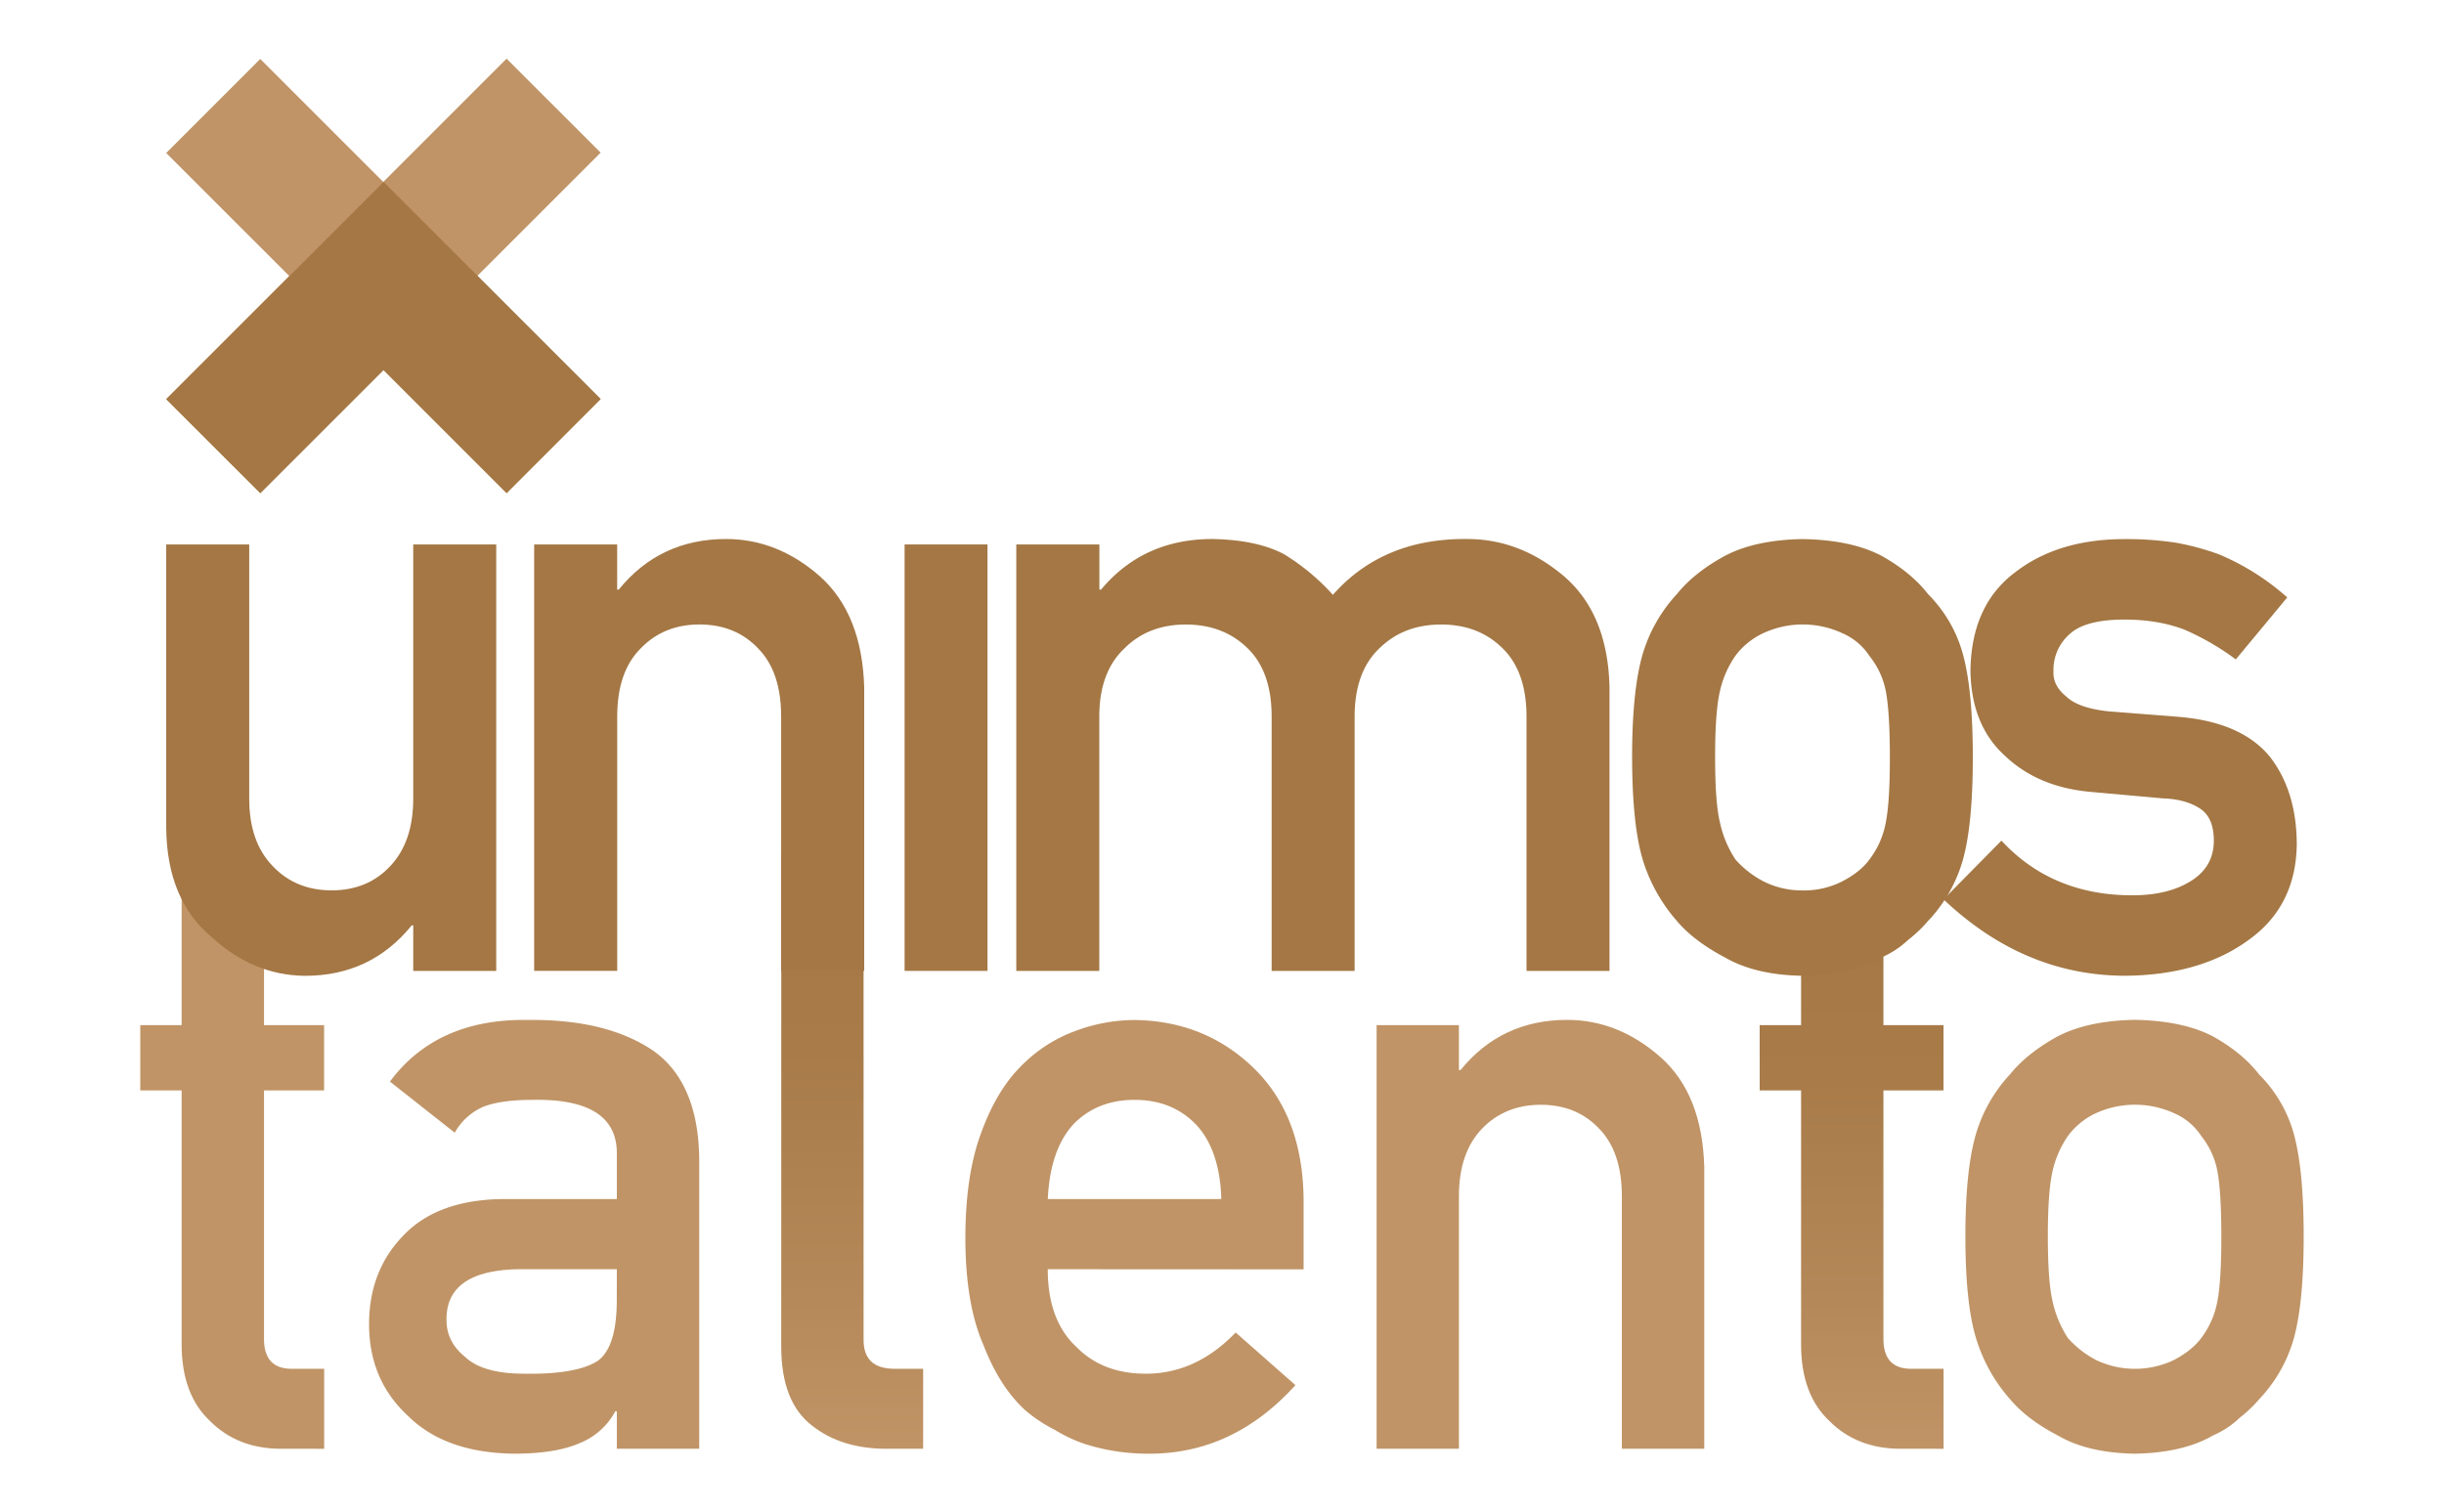 <?xml version="1.0" encoding="UTF-8"?>
<svg xmlns="http://www.w3.org/2000/svg" xmlns:xlink="http://www.w3.org/1999/xlink" id="Capa_1" data-name="Capa 1" viewBox="0 0 1110 687">
  <defs>
    <style>.cls-1{fill:#c09466;}.cls-2{fill:url(#Degradado_sin_nombre_7);}.cls-3{fill:url(#Degradado_sin_nombre_9);}.cls-4{fill:#a47744;}</style>
    <linearGradient id="Degradado_sin_nombre_7" x1="387.04" y1="387.86" x2="387.04" y2="658.14" gradientUnits="userSpaceOnUse">
      <stop offset="0" stop-color="#a47744"></stop>
      <stop offset="0.33" stop-color="#a87b49"></stop>
      <stop offset="0.73" stop-color="#b48858"></stop>
      <stop offset="1" stop-color="#c09466"></stop>
    </linearGradient>
    <linearGradient id="Degradado_sin_nombre_9" x1="840.95" y1="407.16" x2="840.95" y2="658.14" xlink:href="#Degradado_sin_nombre_7"></linearGradient>
  </defs>
  <path class="cls-1" d="M82.49,407.16h37.42v58.55H147.2v29.65H119.91V607.53c-.22,9.79,4.19,14.54,13.32,14.28h14v36.33H127.68q-19.71,0-32.27-12.57-12.9-12.06-12.92-34.85V495.36H63.71V465.71H82.49Z"></path>
  <path class="cls-1" d="M280.15,641.11h-.7a31.61,31.61,0,0,1-16.16,14.46c-7.2,3.18-17.11,4.8-29.82,4.8Q202.3,660,185.4,643.3,167.64,627,167.62,601.6q0-24.24,15.46-40.22,15.39-16.3,45.19-16.68h51.88V524.4q.39-25.48-38.25-24.76c-9.35,0-16.68,1-22.05,3a27.28,27.28,0,0,0-13.32,11.92L177.1,491.34q21.35-28.75,63-28Q275.24,463,296.22,477q21,14.48,21.35,49.69V658.14H280.15Zm0-64.53h-45q-32.74.72-32.35,23.18c0,6.55,2.79,12.1,8.47,16.68,5.37,5.07,14.32,7.6,26.77,7.6q23.57.39,33.27-5.72c5.89-4.11,8.82-13.36,8.82-27.86Z"></path>
  <path class="cls-2" d="M354.84,387.86h37.37V608.67c0,8.78,4.68,13.14,14.06,13.14h13v36.33H402.56q-20.49,0-33.75-10.52-14-10.68-14-36Z"></path>
  <path class="cls-1" d="M475.87,576.58q0,23.17,12.93,35.23,12,12.26,31.61,12.23,22.86,0,40.79-18.73l27.15,23.93q-28.54,31.5-67.15,31.13a94,94,0,0,1-28.69-4.46,68.4,68.4,0,0,1-13.67-6.5,64.65,64.65,0,0,1-13.1-8.69c-7.9-7.16-14.27-17.16-19.21-30q-8.05-18.54-8.08-48.21c0-19,2.36-34.84,7-47.42q6.94-19.32,17.95-30.43a66.39,66.39,0,0,1,24.93-16.29,77.29,77.29,0,0,1,26.94-5q31.91.39,54,21.7,22.39,21.67,22.79,59.69v31.88Zm78.82-31.88Q554,522.17,543,510.64q-10.82-11-27.69-11c-11.31,0-20.52,3.67-27.72,11-7.08,7.69-11,19-11.71,34.06Z"></path>
  <path class="cls-1" d="M625.22,465.71H662.6V486.1h.74q18.48-22.78,48.43-22.79c15.41,0,29.56,5.63,42.35,16.9s19.3,28,19.91,50V658.14H736.61V543.43q0-20.23-10.43-30.82c-6.81-7.16-15.63-10.74-26.38-10.74s-19.64,3.58-26.59,10.74-10.61,17.33-10.61,30.82V658.14H625.22Z"></path>
  <path class="cls-3" d="M818,407.16H855.4v58.55h27.29v29.65H855.4V607.53c-.22,9.79,4.19,14.54,13.32,14.28h14v36.33H863.17q-19.71,0-32.27-12.57Q818,633.51,818,610.72V495.36H799.2V465.71H818Z"></path>
  <path class="cls-1" d="M892.63,561.73q0-30.45,4.85-46.77A68.11,68.11,0,0,1,912.94,488q7.72-9.56,21.52-17.16,13.69-7.14,35-7.55,22.08.39,35.76,7.6c9,5.06,15.9,10.83,20.83,17.24a61.07,61.07,0,0,1,15.72,26.9q4.51,16.31,4.5,46.68c0,20.3-1.53,35.72-4.5,46.37A66.21,66.21,0,0,1,1026,635.7a59.75,59.75,0,0,1-8.77,8.34,40.34,40.34,0,0,1-12.05,8c-9.09,5.33-21,8.08-35.68,8.34-14.28-.26-25.94-3-35-8.34q-13.82-7.2-21.52-16.33a74.63,74.63,0,0,1-15.46-27.6C894.25,597.45,892.63,582,892.63,561.73Zm116.24.39q0-20.62-1.79-30.13a36.49,36.49,0,0,0-7.38-16,27.8,27.8,0,0,0-12.23-10.26,42.84,42.84,0,0,0-35.63,0A33.31,33.31,0,0,0,939.22,516a45.85,45.85,0,0,0-7,16q-2.16,9.51-2.14,29.74c0,13.4.7,23.23,2.14,29.39a49.82,49.82,0,0,0,7,16.76,46,46,0,0,0,12.62,9.87,41.11,41.11,0,0,0,35.63,0c5.37-2.88,9.48-6.15,12.23-9.87a39.48,39.48,0,0,0,7.38-16.76C1008.26,585,1008.87,575.27,1008.87,562.12Z"></path>
  <path class="cls-4" d="M75.49,247.33h37.7v115.5c0,13.07,3.53,23.27,10.68,30.64q10.45,11,26.76,11t26.59-11q10.46-11.06,10.46-30.64V247.33h37.7V441.06h-37.7v-20.7H187q-18.63,23-48.6,22.93Q115,443,96.28,425.81,75.88,409,75.49,376.25Z"></path>
  <path class="cls-4" d="M242.6,247.33h37.7v20.53H281q18.64-23,48.78-23,23.34,0,42.67,17,19.08,17.13,20.05,50.39V441.06H354.78V325.56q0-20.4-10.46-31Q334,283.69,317.74,283.68T291,294.53c-7.15,7.1-10.68,17.43-10.68,31v115.5H242.6Z"></path>
  <path class="cls-4" d="M410.84,247.33h37.65V441.06H410.84Z"></path>
  <path class="cls-4" d="M461.57,247.33h37.74v20.53h.74q19.23-23,50.61-23c13.42.26,24.23,2.52,32.47,6.88a99.73,99.73,0,0,1,22.23,18.48q22.74-25.75,61-25.36,24.06,0,44.06,17Q730.25,279,731,312.27V441.06h-37.7V325.56q0-20.4-10.81-31-10.86-10.84-27.94-10.85t-28.11,10.85q-11.19,10.65-11.2,31v115.5H577.55V325.56q0-20.4-10.85-31-11-10.84-28.12-10.85c-11.37,0-20.7,3.62-27.89,10.85-7.58,7.1-11.42,17.43-11.42,31v115.5h-37.7Z"></path>
  <path class="cls-4" d="M741.26,344q0-30.66,4.88-47.12a69.09,69.09,0,0,1,15.56-27.11q7.77-9.67,21.7-17.26,13.73-7.24,35.26-7.62c14.82.26,26.81,2.79,36,7.67,9.07,5.1,16,10.85,21,17.34A61.24,61.24,0,0,1,891.45,297Q896,313.38,896,344t-4.53,46.68a66.9,66.9,0,0,1-15.91,27.81,59.35,59.35,0,0,1-8.85,8.41,41.57,41.57,0,0,1-12.11,8c-9.16,5.32-21.14,8.15-36,8.37-14.34-.22-26.07-3.05-35.26-8.37-9.24-4.88-16.48-10.33-21.66-16.43a76,76,0,0,1-15.56-27.81Q741.3,374.6,741.26,344Zm117.07.39q0-20.79-1.84-30.38A36.42,36.42,0,0,0,849,297.93a27.54,27.54,0,0,0-12.29-10.29,42.59,42.59,0,0,0-35.87,0,33.2,33.2,0,0,0-12.68,10.29A45.49,45.49,0,0,0,781.14,314c-1.49,6.41-2.18,16.39-2.18,30s.69,23.36,2.18,29.59a49.44,49.44,0,0,0,7.06,16.87,44.41,44.41,0,0,0,12.68,9.9,38.71,38.71,0,0,0,17.74,4.14,38.31,38.31,0,0,0,18.13-4.14q8.18-4.26,12.29-9.9a39.41,39.41,0,0,0,7.45-16.87C857.71,367.36,858.33,357.6,858.33,344.39Z"></path>
  <path class="cls-4" d="M909,381.88q23,24.84,59.45,24.84,16.35,0,26.68-6.54c6.89-4.31,10.33-10.42,10.33-18.26,0-7-2.05-11.81-6.19-14.56s-9.81-4.44-16.82-4.66l-33.35-3q-23.73-2.22-38.57-16.43-15.24-13.8-15.6-38.62.39-29.88,20.48-44.8c13-10,29.55-14.95,49.56-14.95a150.52,150.52,0,0,1,23.36,1.65,119.68,119.68,0,0,1,19.35,5.23,110.78,110.78,0,0,1,31.12,19.62l-23.36,28.15a117.94,117.94,0,0,0-23-13.38q-12-4.71-27.55-4.71-17.77,0-24.84,6.54a21.47,21.47,0,0,0-7.41,16.83q-.39,6.53,5.62,11.42c3.62,3.57,10,5.88,19.18,6.88l31.16,2.44q29.35,2.22,42.41,18.31,12.09,15.69,12.12,39.79-.41,28.24-22.23,43.59-21.71,15.69-55.53,16-46,0-82.68-34.7Z"></path>
  <path class="cls-1" d="M230.09,224.1l-56-56L118.2,223.94,75.49,181.23l55.87-55.87L75.49,69.5,118.2,26.79l55.87,55.86,56-56L272.8,69.34l-56,56,56,56Z"></path>
  <path class="cls-4" d="M174.23,82.65l42.71,42.71,55.86,55.87-42.71,42.71-55.86-55.87-56,56L75.49,181.39l56-56Z"></path>
</svg>
